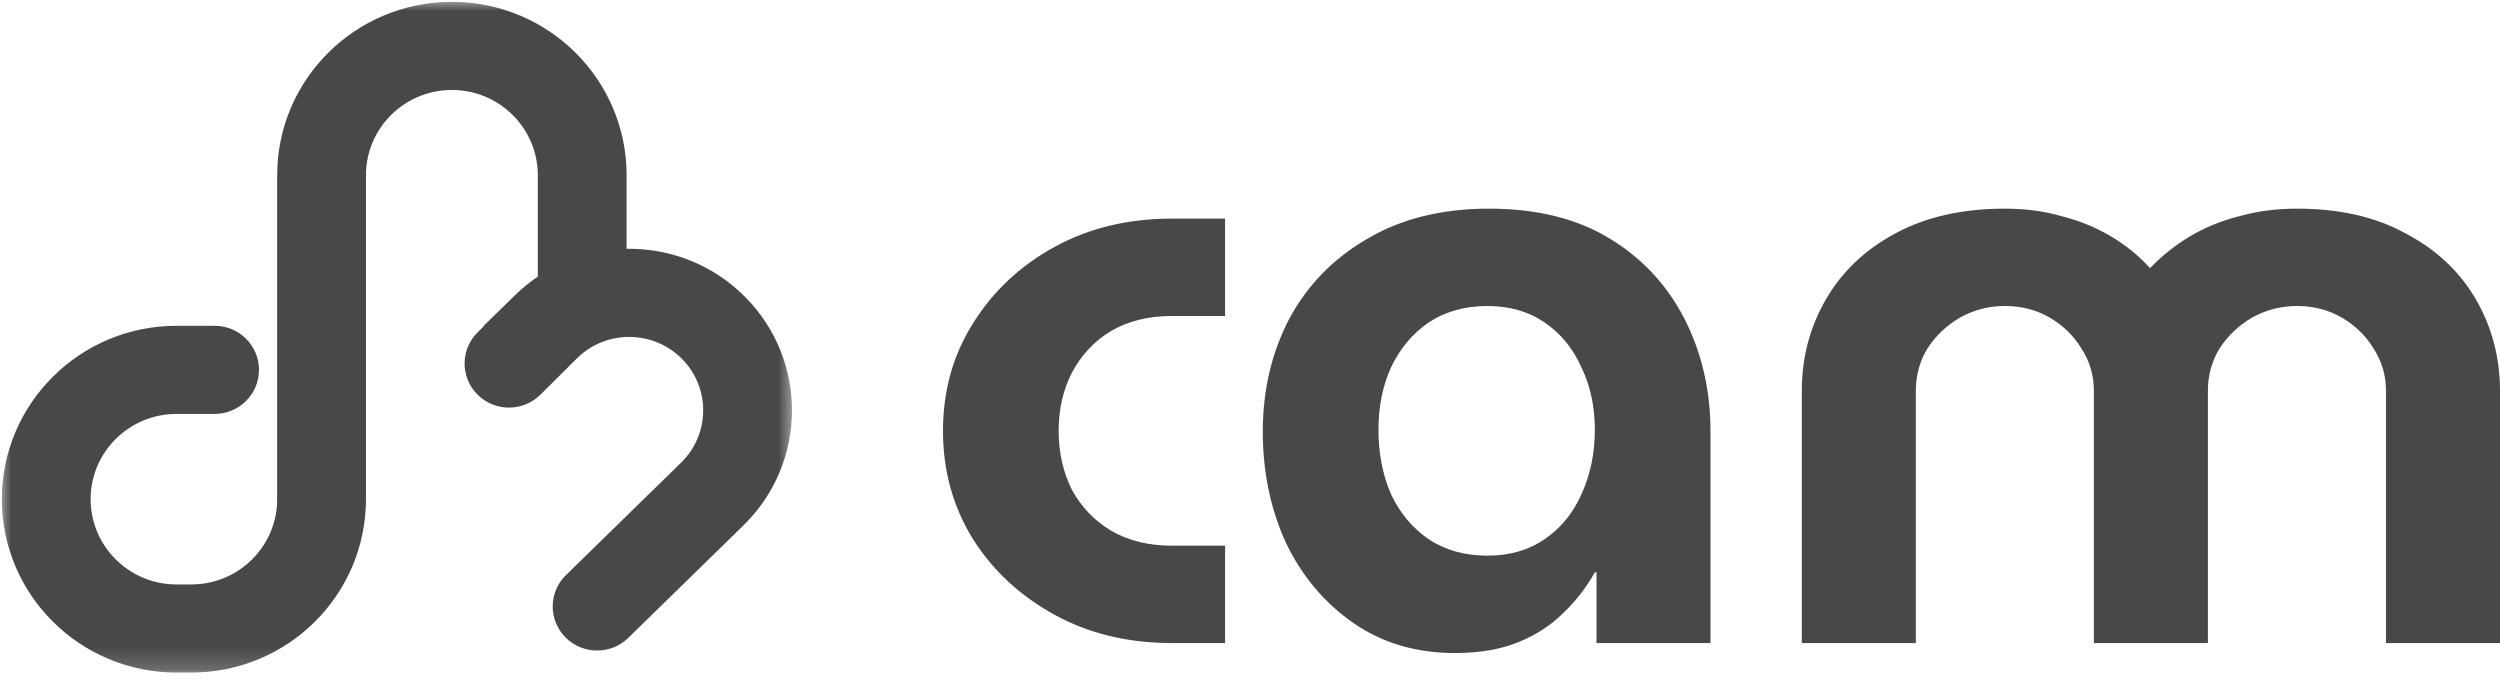<svg width="114" height="31" viewBox="0 0 114 31" fill="none" xmlns="http://www.w3.org/2000/svg">
<path d="M53.436 29.323C51.437 29.323 49.654 28.893 48.085 28.033C46.517 27.172 45.277 26.021 44.366 24.579C43.455 23.112 43 21.468 43 19.646C43 17.825 43.455 16.193 44.366 14.751C45.277 13.284 46.517 12.12 48.085 11.26C49.654 10.399 51.437 9.969 53.436 9.969H55.864V14.409H53.436C52.373 14.409 51.45 14.637 50.666 15.092C49.907 15.548 49.312 16.18 48.882 16.99C48.477 17.774 48.275 18.66 48.275 19.646C48.275 20.633 48.477 21.531 48.882 22.34C49.312 23.125 49.907 23.744 50.666 24.2C51.45 24.655 52.373 24.883 53.436 24.883H55.864V29.323H53.436ZM66.349 29.778C64.578 29.778 63.035 29.323 61.72 28.412C60.404 27.501 59.38 26.287 58.646 24.769C57.938 23.226 57.583 21.531 57.583 19.684C57.583 17.787 57.988 16.066 58.798 14.523C59.633 12.98 60.822 11.766 62.365 10.88C63.908 9.969 65.755 9.514 67.905 9.514C70.081 9.514 71.915 9.969 73.408 10.88C74.9 11.791 76.039 13.018 76.823 14.561C77.607 16.104 77.999 17.812 77.999 19.684V29.323H72.8V26.097H72.725C72.345 26.78 71.864 27.4 71.282 27.957C70.726 28.513 70.043 28.956 69.233 29.285C68.424 29.614 67.462 29.778 66.349 29.778ZM67.829 25.338C68.841 25.338 69.714 25.085 70.448 24.579C71.181 24.073 71.738 23.39 72.117 22.53C72.522 21.645 72.725 20.671 72.725 19.608C72.725 18.546 72.522 17.597 72.117 16.762C71.738 15.902 71.181 15.219 70.448 14.713C69.714 14.207 68.841 13.954 67.829 13.954C66.792 13.954 65.894 14.207 65.135 14.713C64.401 15.219 63.832 15.902 63.427 16.762C63.048 17.597 62.858 18.546 62.858 19.608C62.858 20.671 63.048 21.645 63.427 22.53C63.832 23.39 64.401 24.073 65.135 24.579C65.894 25.085 66.792 25.338 67.829 25.338ZM82.162 29.323V17.825C82.162 16.307 82.529 14.915 83.262 13.65C83.996 12.386 85.046 11.386 86.412 10.652C87.803 9.894 89.473 9.514 91.421 9.514C92.357 9.514 93.217 9.628 94.001 9.856C94.811 10.058 95.557 10.362 96.24 10.766C96.924 11.171 97.518 11.652 98.024 12.208H98.062C98.593 11.652 99.2 11.171 99.883 10.766C100.566 10.362 101.313 10.058 102.122 9.856C102.932 9.628 103.805 9.514 104.741 9.514C106.689 9.514 108.346 9.894 109.712 10.652C111.103 11.386 112.166 12.386 112.9 13.65C113.633 14.915 114 16.307 114 17.825V29.323H108.801V17.825C108.801 17.116 108.611 16.471 108.232 15.889C107.878 15.307 107.397 14.839 106.79 14.485C106.183 14.131 105.5 13.954 104.741 13.954C104.007 13.954 103.324 14.131 102.692 14.485C102.084 14.839 101.591 15.307 101.212 15.889C100.857 16.471 100.68 17.116 100.68 17.825V29.323H95.481V17.825C95.481 17.116 95.292 16.471 94.912 15.889C94.558 15.307 94.077 14.839 93.47 14.485C92.863 14.131 92.18 13.954 91.421 13.954C90.687 13.954 90.004 14.131 89.372 14.485C88.765 14.839 88.271 15.307 87.892 15.889C87.538 16.471 87.361 17.116 87.361 17.825V29.323H82.162Z" fill="#474849"/>
<mask id="mask0_2932_4064" style="mask-type:luminance" maskUnits="userSpaceOnUse" x="0" y="0" width="37" height="31">
<path d="M36.276 0H0V30.81H36.276V0Z" fill="white"/>
</mask>
<g mask="url(#mask0_2932_4064)">
<path fill-rule="evenodd" clip-rule="evenodd" d="M20.606 4.103C18.443 4.103 16.688 5.844 16.688 7.991V22.763C16.688 27.124 13.13 30.661 8.737 30.669C8.732 30.669 8.726 30.669 8.721 30.669H8.051C3.651 30.669 0.084 27.129 0.084 22.763C0.084 18.396 3.651 14.856 8.051 14.856H9.786C10.904 14.856 11.81 15.755 11.81 16.865C11.81 17.975 10.904 18.875 9.786 18.875H8.051C5.888 18.875 4.133 20.616 4.133 22.763C4.133 24.91 5.888 26.651 8.051 26.651H8.721C10.884 26.651 12.639 24.91 12.639 22.763L12.639 7.991C12.639 3.624 16.206 0.084 20.606 0.084C25.006 0.084 28.573 3.624 28.573 7.991V11.345C30.532 11.314 32.5 12.049 33.982 13.544C36.858 16.444 36.82 21.107 33.898 23.96L28.648 29.088C27.851 29.866 26.569 29.856 25.785 29.065C25 28.274 25.011 27.002 25.808 26.224L31.058 21.096C32.386 19.799 32.403 17.68 31.096 16.363C29.789 15.045 27.654 15.028 26.326 16.325L25.997 16.646C25.968 16.679 25.938 16.711 25.907 16.742L24.642 17.998C23.851 18.783 22.569 18.783 21.778 17.998C20.987 17.214 20.987 15.941 21.778 15.157L22.055 14.882L22.043 14.87L23.486 13.46C23.812 13.142 24.159 12.86 24.524 12.614V7.991C24.524 5.844 22.77 4.103 20.606 4.103Z" fill="#474849"/>
</g>
</svg>
